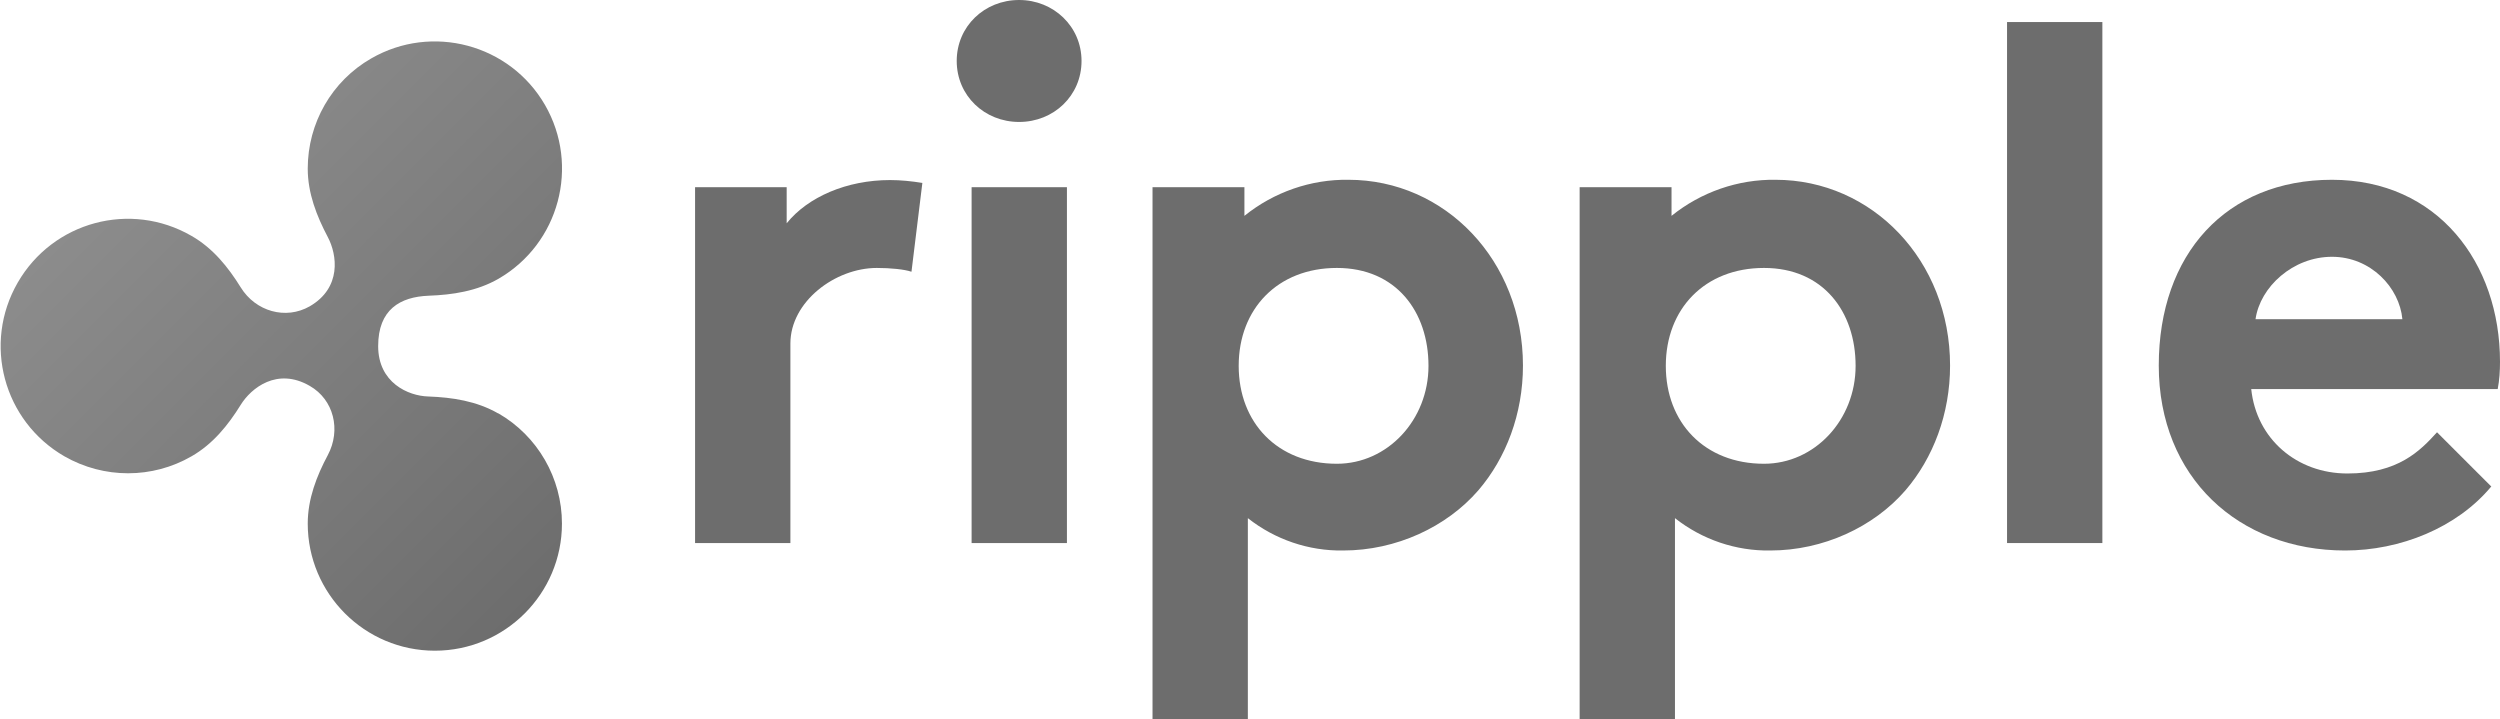 <?xml version="1.0" encoding="UTF-8"?>
<svg id="Layer_1" xmlns="http://www.w3.org/2000/svg" version="1.1" xmlns:xlink="http://www.w3.org/1999/xlink" viewBox="0 0 873.3 251.2">
  <!-- Generator: Adobe Illustrator 29.5.0, SVG Export Plug-In . SVG Version: 2.1.0 Build 137)  -->
  <defs>
    <style>
      .st0 {
        fill: #6d6d6d;
      }

      .st1 {
        fill: url(#linear-gradient);
      }
    </style>
    <linearGradient id="linear-gradient" x1="83.7" y1="181.5" x2="231.2" y2="34" gradientTransform="translate(-28.3 228.7) scale(1 -1)" gradientUnits="userSpaceOnUse">
      <stop offset="0" stop-color="#8c8c8c"/>
      <stop offset="1" stop-color="#6d6d6d"/>
    </linearGradient>
  </defs>
  <path class="st0" d="M318.3,94.9c-2.3-.8-7.2-1.3-12-1.3-14.6,0-30.2,11.8-30.2,26.4v69.7h-33.3v-124.3h32v12.6c7.4-9.2,21-15.1,36.1-15.1,3.8,0,7.6.4,11.3,1l-3.8,31Z"/>
  <path class="st0" d="M356,0C368,0,377.8,9.2,377.8,21.3s-9.7,21.3-21.8,21.3-21.8-9.2-21.8-21.3S343.9,0,356,0ZM372.7,189.7h-33.3v-124.3h33.3v124.3h0Z"/>
  <path class="st0" d="M471.1,62.8c-13.2-.2-26.1,4.3-36.4,12.6v-10h-32.1v185.8h33.3v-70.2c9.5,7.5,21.3,11.5,33.3,11.3,18.5,0,36.1-8.2,47.2-21,9.7-11.3,15.6-26.7,15.6-43.6,0-36.7-27.2-64.9-61-64.9ZM467,162c-20.7,0-34.3-14.3-34.3-34.2s13.6-34.2,34.3-34.2,32,15.3,32,34.2-14.3,34.2-32,34.2h0Z"/>
  <path class="st0" d="M734.4,189.7h-33.3V7.7h33.3v182h0Z"/>
  <path class="st0" d="M870.2,170c-12,14.4-31.8,22.3-51,22.3-37.2,0-65.1-25.6-65.1-64.6s23.6-64.9,60.5-64.9,58.7,29,58.7,63.6c0,3.2-.2,6.4-.8,9.5h-86.1c1.8,17.4,15.9,29.5,33.6,29.5s25.4-7.9,31.3-14.4l19,19ZM839.2,111.5c-1-11-11-21.8-24.6-21.8s-25.1,10.5-26.7,21.8h51.3,0Z"/>
  <path class="st0" d="M620.3,62.8c-13.2-.2-26.1,4.3-36.4,12.6v-10h-32.1v185.8h33.3v-70.2c9.5,7.5,21.3,11.5,33.3,11.3,18.5,0,36.1-8.2,47.2-21,9.7-11.3,15.6-26.7,15.6-43.6,0-36.7-27.2-64.9-61-64.9ZM616.2,162c-20.7,0-34.3-14.3-34.3-34.2s13.6-34.2,34.3-34.2,32,15.3,32,34.2-14.3,34.2-32,34.2Z"/>
  <path class="st1" d="M174,144.4c-7.5-4.3-16-5.6-24.4-5.9-7-.2-17.5-4.8-17.5-17.6s7.7-17.2,17.6-17.6c8.4-.3,16.9-1.6,24.4-5.9,21.3-12.3,28.5-39.5,16.3-60.7-12.3-21.3-39.5-28.5-60.7-16.3-13.8,7.9-22.2,22.6-22.2,38.5,0,8.6,3.1,16.5,7,23.9,3.3,6.2,4.9,17.7-6.3,24.2-8.4,4.8-18.9,1.8-24.1-6.6-4.4-7.1-9.7-13.7-17.2-18-21.3-12.3-48.4-5-60.7,16.3-12.3,21.3-5,48.4,16.3,60.7,13.8,7.9,30.7,7.9,44.4,0,7.5-4.3,12.8-10.9,17.2-18,3.6-5.8,12.7-13.2,24.1-6.6,8.4,4.8,11,15.4,6.3,24.2-3.9,7.3-7,15.3-7,23.9,0,24.5,19.9,44.4,44.4,44.4s44.4-19.9,44.4-44.4c0-15.9-8.5-30.6-22.2-38.5Z"/>
</svg>